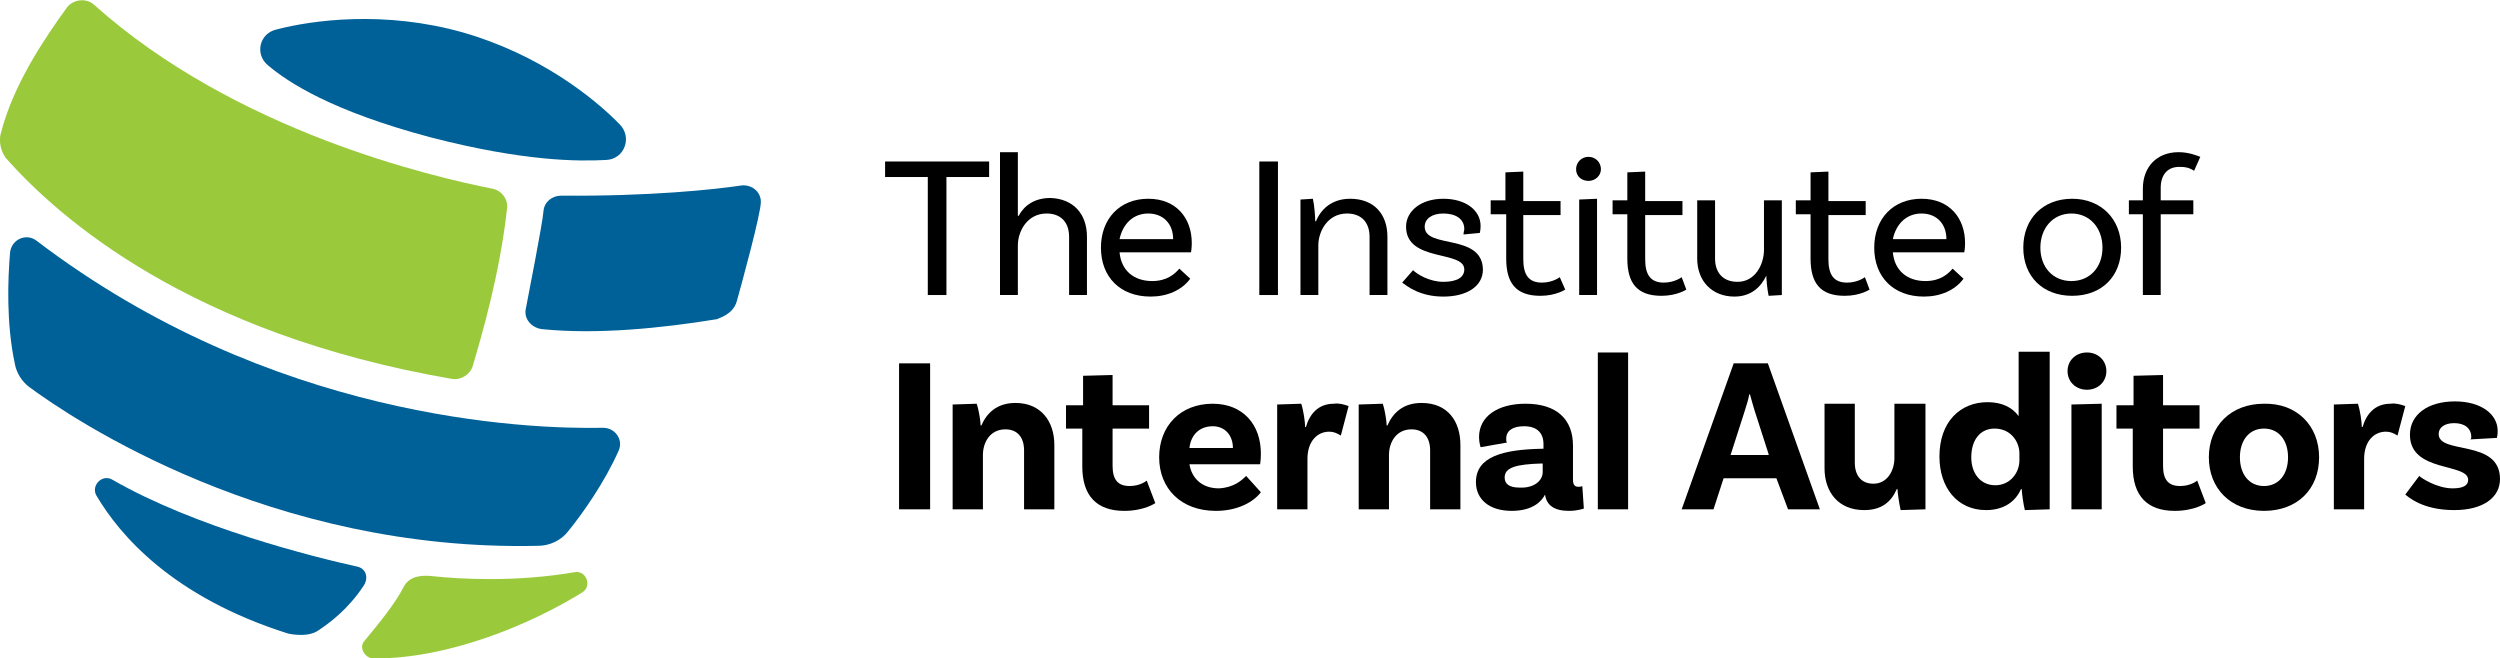 <svg version="1.1" xmlns="http://www.w3.org/2000/svg" xmlns:xlink="http://www.w3.org/1999/xlink" viewBox="0 0 322 84.8">
<style>
.st0 {
    fill: #9aca3c;
}
.st1 {
    fill: #006198;
}
</style>

    <path class="st0" d="M55.6,74.2c3.7,0.4,10.8,0.8,18.4-0.5c1.5-0.3,2.3,1.8,1,2.6c-6.6,4.1-17.3,8.6-26.9,8.5
    c-1.1,0-1.9-1.4-1.2-2.2c1.8-2.2,4-4.8,5.2-7.2C52.2,75.3,52.8,73.9,55.6,74.2z"></path>
    <path class="st1" d="M46.1,73c-5.9-1.3-21-5.1-31.6-11.2c-1.3-0.8-2.8,0.7-2.1,2c3,5.1,9.8,13.1,24.7,17.8c0,0,2.5,0.6,3.9-0.4
    c1.5-1,3.8-2.7,5.8-5.7C47.5,74.5,47.2,73.3,46.1,73z"></path>
    <path class="st1" d="M94.9,38.8c0.7-2.5,3.1-11.3,3.1-12.8c0-1.4-1.3-2.3-2.6-2.1c-3.3,0.5-11.7,1.4-23.1,1.3
    c-1.2,0-2.2,0.8-2.3,2c-0.1,1.5-2,11.1-2.3,12.7c-0.2,1.3,0.9,2.4,2.2,2.5c6.9,0.7,15.2-0.1,22.5-1.3C92.4,41,94.4,40.6,94.9,38.8
    z"></path>
    <path class="st1" d="M34.5,8.4c2.6,2.2,8.2,5.9,21,9.3c12,3.1,19,3.1,22.6,2.9c2.3-0.1,3.4-2.9,1.7-4.6C76.4,12.5,69.4,7,59.7,4.2
    C49.5,1.3,40.2,2.6,35.6,3.8C33.4,4.3,32.8,7,34.5,8.4z"></path>

    <path class="st0" d="M0.7,20.3C0.3,19.7,0,18.9,0,18.1c0-0.3,0-0.6,0.1-0.9C1.7,10.9,5.7,5,8.6,1c0.8-1.1,2.5-1.3,3.5-0.4
    C30.4,17,55.9,22.8,63.4,24.3c1.2,0.2,2.1,1.4,1.9,2.6c-0.9,8.3-3.3,16.5-4.4,20.2c-0.3,1.1-1.5,1.9-2.7,1.7
    C24.5,43,7.6,28.1,0.7,20.3z"></path>
    <path class="st1" d="M3.7,49.8c-0.9-0.7-1.6-1.8-1.8-3C0.8,41.6,1,36,1.3,32.5C1.5,30.8,3.4,30,4.7,31c30.2,23,63,24.3,73,24.1
    c1.5,0,2.6,1.5,2,2.9c-1.8,4.1-4.7,8.2-6.5,10.4c-0.9,1.2-2.4,1.9-3.9,1.9C34.9,71.1,9.5,54.1,3.7,49.8z"></path>

    <path d="M119.5,22.8H114v-2h13.4v2h-5.5V38h-2.4V22.8z"></path>
    <path d="M140,30.5V38h-2.3v-7.5c0-1.8-1-3-2.9-3c-2.5,0-3.7,2.3-3.7,4.1V38h-2.3V19.6h2.3v8.2h0.1
    c0.7-1.3,2-2.3,4.1-2.3C138.2,25.6,140,27.5,140,30.5z"></path>
    <path d="M144.2,32.5c0.2,2.3,1.8,3.7,4.2,3.7c1.9,0,2.9-0.9,3.5-1.6l1.4,1.3c-1.1,1.5-3,2.3-5.1,2.3
    c-3.9,0-6.4-2.5-6.4-6.3c0-3.7,2.4-6.3,6.1-6.3c3.6,0,5.6,2.5,5.6,5.7c0,0.7-0.1,1.2-0.1,1.2H144.2z M144.2,30.8h6.9
    c0-2-1.3-3.3-3.2-3.3C145.9,27.5,144.6,28.9,144.2,30.8z"></path>
    <path d="M162.2,20.8h2.4V38h-2.4V20.8z"></path>
    <path d="M178.7,30.5V38h-2.3v-7.5c0-1.8-1-3-2.9-3c-2.5,0-3.7,2.3-3.7,4.1V38h-2.3V25.7l1.6-0.1
    c0.2,0.9,0.3,2.3,0.3,2.9h0.1c0.6-1.5,2-2.9,4.4-2.9C176.9,25.6,178.7,27.5,178.7,30.5z"></path>
    <path d="M188.6,29.5c0-1.3-1.1-2-2.7-2c-1.5,0-2.4,0.7-2.4,1.7c0,2.9,7.4,0.8,7.5,5.5c0,2.2-2.1,3.5-5.1,3.5
    c-3,0-4.6-1.3-5.3-1.8l1.4-1.6c0.5,0.5,2.1,1.5,3.9,1.5c1.8,0,2.7-0.6,2.7-1.6c0-2.5-7.5-0.9-7.5-5.5c0-2,1.9-3.6,4.8-3.6
    c2.9,0,4.8,1.5,4.8,3.5c0,0.5-0.1,0.9-0.1,0.9l-2.1,0.2C188.5,29.9,188.6,29.7,188.6,29.5z"></path>
    <path d="M201.6,37.3c0,0-1.2,0.8-3.2,0.8c-3.2,0-4.4-1.7-4.4-4.8v-5.7H192v-1.8h1.9v-3.6l2.3-0.1v3.8h4.8v1.8h-4.8v5.7
    c0,2,0.7,3,2.4,3c1.4,0,2.3-0.7,2.3-0.7L201.6,37.3z"></path>
    <path d="M204.6,23.3c-0.9,0-1.6-0.6-1.6-1.5c0-0.9,0.7-1.6,1.6-1.6s1.6,0.7,1.6,1.6C206.2,22.6,205.5,23.3,204.6,23.3z
    M203.4,25.7l2.3-0.1V38h-2.3V25.7z"></path>
    <path d="M217.2,37.3c0,0-1.2,0.8-3.2,0.8c-3.2,0-4.4-1.7-4.4-4.8v-5.7h-1.9v-1.8h1.9v-3.6l2.3-0.1v3.8h4.8v1.8h-4.8
    v5.7c0,2,0.7,3,2.4,3c1.4,0,2.3-0.7,2.3-0.7L217.2,37.3z"></path>
    <path d="M229.5,25.7V38l-1.7,0.1c-0.2-0.9-0.3-2.3-0.3-2.6h0c-0.7,1.5-2,2.7-4.1,2.7c-2.9,0-4.8-2-4.8-4.9v-7.5h2.3
    v7.5c0,1.8,1,3,2.9,3c2.3,0,3.4-2.3,3.4-4.1v-6.4H229.5z"></path>
    <path d="M240.8,37.3c0,0-1.2,0.8-3.2,0.8c-3.2,0-4.4-1.7-4.4-4.8v-5.7h-1.9v-1.8h1.9v-3.6l2.3-0.1v3.8h4.8v1.8h-4.8
    v5.7c0,2,0.7,3,2.4,3c1.4,0,2.3-0.7,2.3-0.7L240.8,37.3z"></path>
    <path d="M243.8,32.5c0.2,2.3,1.8,3.7,4.2,3.7c1.9,0,2.9-0.9,3.5-1.6l1.4,1.3c-1.1,1.5-3,2.3-5.1,2.3
    c-3.9,0-6.4-2.5-6.4-6.3c0-3.7,2.4-6.3,6.1-6.3c3.6,0,5.6,2.5,5.6,5.7c0,0.7-0.1,1.2-0.1,1.2H243.8z M243.8,30.8h6.9
    c0-2-1.3-3.3-3.2-3.3C245.5,27.5,244.2,28.9,243.8,30.8z"></path>
    <path d="M273.2,31.9c0,3.7-2.5,6.2-6.3,6.2c-3.8,0-6.3-2.5-6.3-6.2c0-3.7,2.5-6.3,6.3-6.3
    C270.6,25.6,273.2,28.2,273.2,31.9z M270.8,31.9c0-2.5-1.6-4.4-4-4.4c-2.4,0-4,1.9-4,4.4c0,2.5,1.6,4.3,4,4.3
    C269.2,36.2,270.8,34.4,270.8,31.9z"></path>
    <path d="M278.3,24.2v1.6h4.2v1.8h-4.2V38H276V27.6h-1.8v-1.8h1.8v-1.5c0-2.8,1.8-4.7,4.6-4.7c1.4,0,2.5,0.5,2.8,0.6
    l-0.8,1.8c-0.3-0.2-0.8-0.5-1.7-0.5C279.2,21.4,278.3,22.5,278.3,24.2z"></path>

    <path d="M115.8,46.8h4v18.8h-4V46.8z"></path>
    <path d="M135.8,57.3v8.3h-3.9V58c0-1.6-0.8-2.7-2.4-2.7c-2,0-2.9,1.7-2.9,3.3v7h-3.9V52.1l3.1-0.1
    c0.3,0.9,0.5,2.3,0.5,2.8h0.1c0.7-1.6,2-2.9,4.4-2.9C134.1,51.9,135.8,54.3,135.8,57.3z"></path>
    <path d="M148.8,64.8c0,0-1.4,1-4,1c-3.5,0-5.4-1.9-5.4-5.7v-4.9h-2.1v-3h2.2v-3.8l3.8-0.1v3.9h4.7v3h-4.7v4.8
    c0,1.8,0.7,2.6,2.2,2.6c1.4,0,2.2-0.7,2.2-0.7L148.8,64.8z"></path>
    <path d="M160.5,61.3l1.9,2.1c-0.9,1.2-2.9,2.4-5.8,2.4c-4.5,0-7.3-2.9-7.3-6.9c0-4,2.7-6.9,6.9-6.9
    c3.9,0,6.2,2.7,6.2,6.4c0,0.9-0.1,1.4-0.1,1.4h-9.1c0.3,1.8,1.6,3.1,3.8,3.1C158.9,62.8,159.9,61.9,160.5,61.3z M153.2,57.7h5.6
    c0-1.6-1-2.8-2.6-2.8C154.6,54.9,153.4,55.9,153.2,57.7z"></path>
    <path d="M173.7,52.3l-1,3.8c-0.5-0.3-0.9-0.5-1.5-0.5c-1.5,0-2.8,1.2-2.8,3.5v6.5h-3.9V52.1l3.1-0.1
    c0.3,0.9,0.5,2.4,0.5,3h0.1c0.5-1.7,1.6-3,3.6-3C172.5,51.9,173.1,52.1,173.7,52.3z"></path>
    <path d="M188.1,57.3v8.3h-3.9V58c0-1.6-0.8-2.7-2.4-2.7c-2,0-2.9,1.7-2.9,3.3v7h-3.9V52.1l3.1-0.1
    c0.3,0.9,0.5,2.3,0.5,2.8h0.1c0.7-1.6,2-2.9,4.4-2.9C186.5,51.9,188.1,54.3,188.1,57.3z"></path>
    <path d="M204,65.5c0,0-0.8,0.3-1.9,0.3c-1.9,0-2.9-0.7-3.1-2.1c-0.4,0.8-1.5,2.1-4.3,2.1c-2.9,0-4.6-1.5-4.6-3.7
    c0-3.3,3.5-4.2,8.5-4.3h0.2v-0.6c0-1.4-0.8-2.3-2.5-2.3c-1.5,0-2.3,0.6-2.3,1.6c0,0.2,0,0.4,0.1,0.5l-3.4,0.6c0,0-0.2-0.6-0.2-1.3
    c0-2.6,2.3-4.3,6-4.3c4,0,6.1,2,6.1,5.4v4.4c0,0.6,0.2,0.9,0.7,0.9c0.2,0,0.3,0,0.5-0.1L204,65.5z M198.7,60.8v-1.1h-0.2
    c-3.2,0.1-4.7,0.5-4.7,1.8c0,0.9,0.7,1.3,1.9,1.3C197.6,62.9,198.7,61.9,198.7,60.8z"></path>
    <path d="M205.8,45.4h3.9v20.2h-3.9V45.4z"></path>
    <path d="M228.8,61.6H222l-1.3,4h-4.1l6.7-18.8h4.4l6.7,18.8h-4.1L228.8,61.6z M227.8,58.5l-1.8-5.6
    c-0.2-0.6-0.4-1.4-0.6-2.1h-0.1c-0.1,0.7-0.4,1.5-0.6,2.2l-1.8,5.6H227.8z"></path>
    <path d="M248,52.1v13.5l-3.2,0.1c-0.2-0.9-0.4-2.3-0.4-2.7h-0.1c-0.7,1.6-1.9,2.7-4.2,2.7c-3.3,0-5.1-2.3-5.1-5.4v-8.3
    h3.9v7.6c0,1.6,0.8,2.7,2.4,2.7c1.8,0,2.7-1.7,2.7-3.3v-7H248z"></path>
    <path d="M264,45.4v20.2l-3.2,0.1c-0.2-0.8-0.4-2.3-0.4-2.7h-0.1c-0.7,1.6-2.2,2.7-4.5,2.7c-3.7,0-6-2.9-6-6.9
    c0-4.5,2.7-7,6.2-7c1.9,0,3.2,0.7,4,1.8v-8.3H264z M260.1,59.3v-0.9c0-1.5-1.1-3.2-3.2-3.2c-1.8,0-3,1.4-3,3.7
    c0,2.1,1.2,3.6,3.1,3.6C258.9,62.5,260.1,60.9,260.1,59.3z"></path>
    <path d="M268.8,50.2c-1.4,0-2.5-1-2.5-2.4c0-1.4,1.1-2.4,2.5-2.4s2.5,1,2.5,2.4C271.3,49.2,270.2,50.2,268.8,50.2z
    M266.8,52.1l3.9-0.1v13.6h-3.9V52.1z"></path>
    <path d="M284.1,64.8c0,0-1.4,1-4,1c-3.5,0-5.4-1.9-5.4-5.7v-4.9h-2.1v-3h2.2v-3.8l3.8-0.1v3.9h4.7v3h-4.7v4.8
    c0,1.8,0.7,2.6,2.2,2.6c1.4,0,2.2-0.7,2.2-0.7L284.1,64.8z"></path>
    <path d="M298.7,58.9c0,4.1-2.8,6.9-7.1,6.9c-4.3,0-7.1-2.9-7.1-6.9s2.8-6.9,7.1-6.9C295.8,51.9,298.7,54.8,298.7,58.9z
    M294.7,58.9c0-2.2-1.2-3.7-3.1-3.7c-1.9,0-3.1,1.5-3.1,3.7c0,2.2,1.2,3.7,3.1,3.7C293.5,62.6,294.7,61.1,294.7,58.9z"></path>
    <path d="M309.8,52.3l-1,3.8c-0.5-0.3-0.9-0.5-1.5-0.5c-1.5,0-2.8,1.2-2.8,3.5v6.5h-3.9V52.1l3.1-0.1
    c0.3,0.9,0.5,2.4,0.5,3h0.1c0.5-1.7,1.6-3,3.6-3C308.6,51.9,309.2,52.1,309.8,52.3z"></path>
    <path d="M318.3,56.3c0-1.1-0.8-1.8-2.2-1.8c-1.3,0-2,0.6-2,1.4c0,2.7,7.9,0.6,7.9,5.8c0,2.4-2.2,4-5.9,4
    c-4.1,0-5.9-1.7-6.3-2l1.8-2.4c0.3,0.3,2.3,1.6,4.3,1.6c1.4,0,2-0.4,2-1.1c0-2.2-7.5-0.9-7.5-5.8c0-2.6,2.3-4.3,5.8-4.3
    c3.3,0,5.5,1.6,5.5,3.8c0,0.5-0.1,0.9-0.1,0.9l-3.5,0.2C318.2,56.7,318.3,56.5,318.3,56.3z"></path>
</svg>